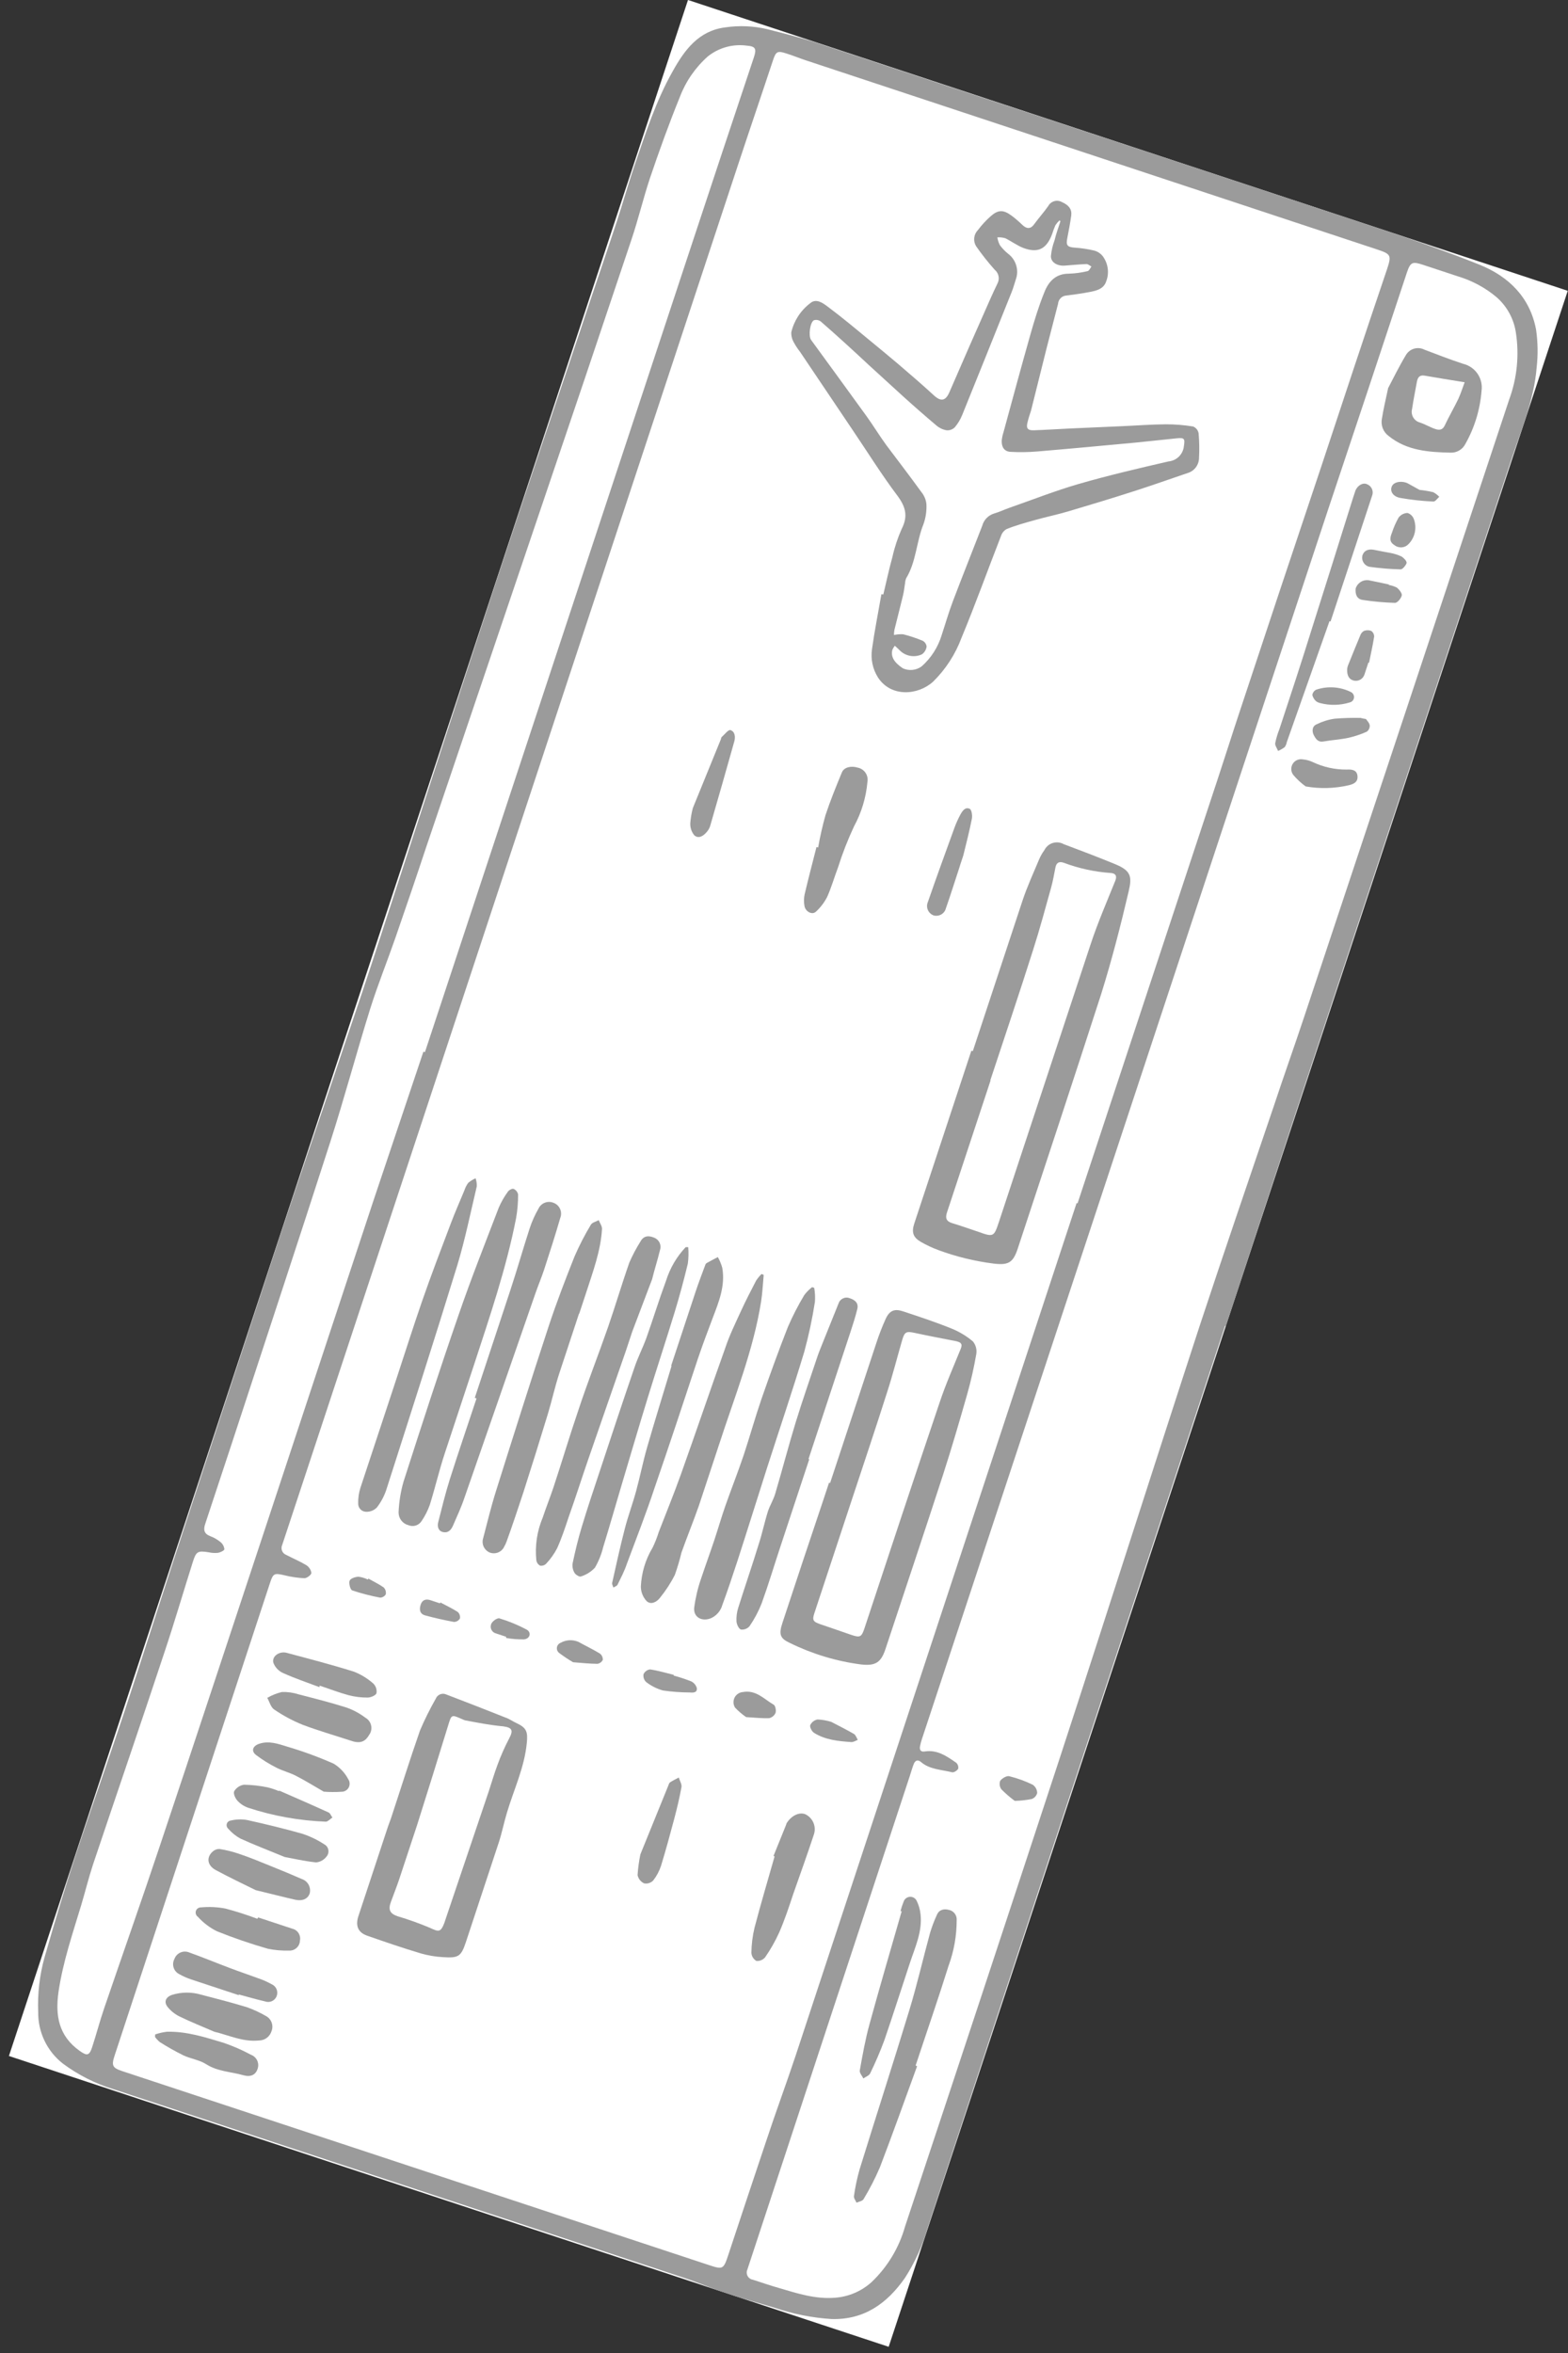<svg width="88" height="132" viewBox="0 0 88 132" fill="none" xmlns="http://www.w3.org/2000/svg">
<rect x="0" y="0" width="88" height="132" fill="#333333" stroke="none"/>
<g clip-path="url(#clip0_123_8520)">
<rect width="121.472" height="52" transform="translate(87.986 16.314) rotate(108.285)" fill="white"/>
<path d="M68.754 74.379L59.671 101.867C57.127 109.564 54.593 117.263 52.068 124.965C51.781 125.967 51.347 126.921 50.782 127.796C49.794 129.207 48.51 130.147 46.668 130.095C45.587 130.026 44.519 129.815 43.492 129.469C42.612 129.204 41.721 128.965 40.848 128.68C39.975 128.395 39.2 128.051 38.37 127.776C27.698 124.25 17.023 120.722 6.345 117.194C5.336 116.881 4.386 116.4 3.537 115.771C3.096 115.429 2.741 114.989 2.499 114.485C2.258 113.982 2.136 113.43 2.144 112.872C2.102 111.85 2.219 110.828 2.49 109.842C3.045 107.904 3.626 105.956 4.251 104.057C5.13 101.397 6.084 98.736 6.969 96.068C7.915 93.207 8.825 90.334 9.757 87.482C11.74 81.423 13.727 75.368 15.72 69.316C16.705 66.337 17.731 63.371 18.732 60.401C19.435 58.273 20.177 56.158 20.871 54.027C23.214 46.857 25.528 39.675 27.884 32.507C29.407 27.896 30.968 23.301 32.513 18.697C33.204 16.604 33.925 14.521 34.616 12.429C34.956 11.4 35.247 10.342 35.594 9.332C36.223 7.508 36.807 5.661 37.767 3.975C38.42 2.804 39.213 1.722 40.704 1.536C41.488 1.421 42.286 1.454 43.058 1.636C43.986 1.873 44.919 2.106 45.828 2.4C48.512 3.287 51.192 4.173 53.876 5.06C61.681 7.622 69.499 10.206 77.313 12.788C79.238 13.424 81.144 14.093 83.035 14.849C84.678 15.513 85.868 16.683 86.208 18.491C86.309 19.189 86.321 19.896 86.243 20.597C86.093 22.462 85.351 24.18 84.772 25.933C81.912 34.587 79.053 43.242 76.193 51.896C73.933 58.729 71.686 65.566 69.451 72.407L68.795 74.393L68.754 74.379ZM60.422 67.489L60.475 67.507L68.374 43.601C68.78 42.372 69.169 41.136 69.578 39.908C71.09 35.332 72.612 30.762 74.145 26.195C75.368 22.495 76.587 18.806 77.843 15.104C78.097 14.335 78.074 14.255 77.309 14.002L45.215 3.381C44.849 3.26 44.492 3.109 44.123 2.997C43.632 2.835 43.547 2.892 43.386 3.37C42.761 5.262 42.115 7.147 41.49 9.038C32.99 34.762 24.49 60.486 15.99 86.21C15.939 86.364 15.892 86.506 15.837 86.672C15.814 86.723 15.801 86.779 15.8 86.835C15.798 86.892 15.809 86.948 15.83 87C15.852 87.053 15.884 87.1 15.924 87.139C15.965 87.179 16.013 87.209 16.066 87.229C16.438 87.424 16.827 87.585 17.188 87.803C17.265 87.851 17.331 87.915 17.38 87.991C17.43 88.067 17.462 88.153 17.476 88.242C17.47 88.349 17.22 88.538 17.084 88.536C16.702 88.518 16.323 88.462 15.952 88.368C15.386 88.237 15.331 88.265 15.152 88.805L6.433 115.312C6.244 115.882 6.311 116.006 6.87 116.191L39.71 127.042C40.597 127.335 40.597 127.335 40.899 126.422C41.601 124.296 42.309 122.171 43.021 120.049C43.545 118.464 44.127 116.9 44.654 115.316L60.422 67.489ZM65.331 56.431L51.738 97.567C51.694 97.698 51.659 97.831 51.633 97.965C51.596 98.166 51.673 98.29 51.895 98.255C52.604 98.142 53.137 98.525 53.668 98.89C53.713 98.932 53.746 98.985 53.765 99.043C53.784 99.102 53.788 99.164 53.777 99.225C53.718 99.326 53.534 99.446 53.436 99.423C52.831 99.272 52.176 99.269 51.684 98.844C51.491 98.682 51.356 98.772 51.279 98.966C51.202 99.16 51.131 99.416 51.057 99.64L42.029 127.061L41.944 127.318C41.918 127.375 41.905 127.438 41.908 127.501C41.91 127.564 41.927 127.625 41.957 127.68C41.987 127.736 42.029 127.783 42.081 127.819C42.132 127.856 42.191 127.88 42.253 127.889C42.75 128.053 43.246 128.217 43.737 128.36C44.758 128.661 45.771 128.989 46.86 128.9C47.62 128.846 48.341 128.539 48.908 128.029C49.806 127.178 50.457 126.099 50.792 124.908C53.706 116.141 56.604 107.372 59.484 98.602C62.129 90.51 64.708 82.396 67.348 74.318C68.702 70.219 70.105 66.132 71.492 62.043C72.043 60.376 72.635 58.723 73.189 57.057C77.036 45.503 80.873 33.952 84.702 22.405C85.14 21.212 85.269 19.927 85.077 18.671C84.965 17.897 84.581 17.189 83.993 16.673C83.362 16.143 82.629 15.747 81.84 15.509C81.178 15.291 80.516 15.072 79.854 14.853C79.263 14.658 79.155 14.704 78.955 15.3C77.491 19.732 76.017 24.163 74.534 28.592C71.462 37.869 68.394 47.148 65.331 56.431ZM23.762 58.998L23.848 59.026L32.533 32.742C34.617 26.436 36.703 20.123 38.792 13.802C39.96 10.267 41.133 6.735 42.313 3.206C42.466 2.742 42.405 2.6 41.922 2.562C41.535 2.508 41.14 2.534 40.763 2.637C40.385 2.741 40.033 2.92 39.727 3.164C39.028 3.783 38.489 4.563 38.157 5.435C37.544 6.941 36.991 8.476 36.47 10.015C36.096 11.147 35.819 12.311 35.439 13.441C33.709 18.611 31.968 23.775 30.215 28.933L23.903 47.57C23.349 49.246 22.776 50.919 22.201 52.581C21.731 53.934 21.193 55.264 20.765 56.627C19.996 59.094 19.329 61.598 18.537 64.058C16.725 69.688 14.86 75.323 13.015 80.956C12.515 82.469 12.015 83.982 11.515 85.496C11.406 85.824 11.452 86.042 11.798 86.176C12.007 86.254 12.202 86.366 12.374 86.507C12.497 86.607 12.575 86.75 12.593 86.907C12.59 86.985 12.361 87.093 12.223 87.113C12.05 87.13 11.875 87.119 11.706 87.08C11.098 86.984 11.008 87.03 10.82 87.63C10.29 89.3 9.8 90.984 9.244 92.646C7.925 96.639 6.557 100.61 5.219 104.6C4.97 105.354 4.783 106.128 4.555 106.885C4.075 108.477 3.536 110.05 3.288 111.712C3.088 113.072 3.293 114.218 4.478 115.056C4.882 115.34 5.011 115.327 5.17 114.848C5.407 114.13 5.595 113.392 5.842 112.674C6.879 109.637 7.952 106.608 8.968 103.561C10.972 97.577 12.946 91.581 14.933 85.589L20.956 67.362L23.762 58.998Z" fill="#9B9B9B"/>
<path d="M49.574 33.35C49.742 32.651 49.89 31.946 50.083 31.253C50.204 30.708 50.379 30.178 50.606 29.669C50.969 28.959 50.831 28.432 50.363 27.805C49.472 26.622 48.687 25.356 47.854 24.127L44.895 19.73C44.764 19.565 44.649 19.39 44.55 19.206C44.449 19.034 44.401 18.837 44.41 18.638C44.562 17.992 44.935 17.418 45.463 17.016C45.806 16.713 46.188 17.006 46.446 17.197C47.235 17.785 48.006 18.43 48.761 19.053C49.312 19.507 49.864 19.959 50.407 20.42C51.084 21.001 51.761 21.579 52.415 22.182C52.8 22.535 53.064 22.498 53.275 22.02C54.037 20.259 54.806 18.507 55.585 16.754C55.712 16.469 55.845 16.185 55.981 15.902C56.048 15.775 56.069 15.63 56.04 15.49C56.012 15.35 55.936 15.223 55.826 15.133C55.448 14.711 55.097 14.266 54.774 13.801C54.691 13.66 54.657 13.495 54.677 13.332C54.698 13.169 54.772 13.018 54.888 12.901C55.099 12.62 55.339 12.361 55.602 12.128C56.019 11.761 56.308 11.758 56.765 12.092C56.984 12.253 57.189 12.436 57.388 12.626C57.588 12.817 57.821 12.884 58.034 12.587C58.288 12.235 58.586 11.91 58.83 11.558C58.865 11.492 58.913 11.434 58.972 11.388C59.03 11.341 59.097 11.306 59.169 11.286C59.241 11.265 59.316 11.259 59.39 11.268C59.464 11.277 59.536 11.301 59.601 11.338C59.99 11.509 60.17 11.749 60.119 12.102C60.059 12.522 59.984 12.936 59.902 13.342C59.821 13.748 59.878 13.862 60.32 13.893C60.69 13.917 61.056 13.973 61.416 14.059C61.605 14.11 61.772 14.222 61.892 14.376C62.04 14.577 62.135 14.812 62.168 15.059C62.201 15.306 62.171 15.557 62.08 15.79C61.941 16.212 61.535 16.308 61.157 16.38C60.719 16.467 60.274 16.524 59.832 16.581C59.714 16.592 59.604 16.645 59.521 16.73C59.439 16.815 59.389 16.927 59.38 17.045C59.176 17.862 58.953 18.677 58.747 19.497C58.45 20.675 58.162 21.855 57.864 23.032C57.794 23.244 57.724 23.457 57.671 23.676C57.579 24.016 57.666 24.149 58.01 24.139C58.703 24.115 59.397 24.069 60.09 24.036C61.061 23.993 62.032 23.953 63.004 23.907C63.809 23.872 64.613 23.809 65.419 23.803C65.936 23.801 66.454 23.843 66.964 23.927C67.043 23.96 67.111 24.012 67.165 24.078C67.218 24.145 67.253 24.223 67.269 24.306C67.309 24.772 67.317 25.24 67.291 25.707C67.286 25.896 67.221 26.078 67.106 26.227C66.991 26.377 66.831 26.485 66.649 26.538C65.63 26.883 64.615 27.246 63.59 27.572C62.379 27.962 61.159 28.33 59.941 28.691C59.328 28.872 58.698 29.002 58.083 29.175C57.545 29.326 57.001 29.474 56.49 29.682C56.343 29.766 56.232 29.903 56.18 30.064C55.438 31.963 54.75 33.887 53.967 35.769C53.622 36.699 53.078 37.542 52.371 38.238C51.523 39.01 50.012 39.127 49.279 38.013C48.976 37.536 48.856 36.967 48.94 36.409C49.083 35.381 49.289 34.361 49.466 33.337L49.574 33.35ZM59.507 12.405L59.459 12.363C59.372 12.447 59.295 12.54 59.229 12.641C59.16 12.801 59.099 12.965 59.047 13.132C58.733 13.975 58.249 14.219 57.421 13.906C57.068 13.766 56.756 13.528 56.411 13.362C56.269 13.322 56.121 13.306 55.974 13.316C55.997 13.468 56.045 13.616 56.115 13.753C56.247 13.931 56.401 14.092 56.573 14.232C56.793 14.395 56.954 14.624 57.032 14.887C57.111 15.149 57.102 15.43 57.007 15.687C56.928 15.923 56.868 16.165 56.772 16.396C55.855 18.689 54.933 20.981 54.005 23.271C53.904 23.524 53.763 23.76 53.588 23.969C53.528 24.029 53.456 24.075 53.377 24.104C53.297 24.134 53.213 24.145 53.129 24.139C52.919 24.104 52.722 24.012 52.56 23.875C51.922 23.337 51.283 22.778 50.67 22.222C50.058 21.665 49.392 21.052 48.751 20.47C47.872 19.648 46.973 18.826 46.067 18.038C46.012 17.996 45.949 17.967 45.881 17.954C45.813 17.942 45.743 17.945 45.678 17.965C45.452 18.094 45.367 18.846 45.515 19.062C46.554 20.491 47.599 21.915 48.633 23.348C49.015 23.878 49.354 24.439 49.738 24.965C50.394 25.838 51.067 26.716 51.713 27.608C51.87 27.8 51.968 28.034 51.993 28.281C52.012 28.664 51.955 29.048 51.826 29.409C51.428 30.396 51.422 31.505 50.859 32.437C50.824 32.517 50.803 32.602 50.798 32.689C50.757 32.934 50.735 33.179 50.675 33.419C50.523 34.057 50.353 34.692 50.197 35.333C50.18 35.428 50.172 35.526 50.173 35.623C50.341 35.586 50.513 35.572 50.685 35.582C51.059 35.676 51.425 35.797 51.781 35.945C51.842 35.977 51.893 36.023 51.932 36.079C51.97 36.135 51.995 36.199 52.003 36.267C51.992 36.355 51.964 36.44 51.918 36.516C51.873 36.592 51.812 36.657 51.739 36.708C51.535 36.803 51.307 36.832 51.085 36.793C50.864 36.754 50.659 36.648 50.5 36.489C50.417 36.402 50.327 36.327 50.22 36.225C50.166 36.292 50.121 36.366 50.086 36.443C49.977 36.831 50.176 37.162 50.673 37.493C50.842 37.569 51.027 37.599 51.211 37.58C51.395 37.562 51.571 37.495 51.721 37.387C52.255 36.916 52.646 36.305 52.851 35.623C53.059 34.996 53.239 34.361 53.473 33.743C54.01 32.324 54.578 30.915 55.124 29.499C55.167 29.337 55.251 29.189 55.367 29.067C55.483 28.947 55.628 28.857 55.789 28.808C56.082 28.724 56.359 28.589 56.648 28.488C57.941 28.037 59.22 27.532 60.536 27.15C62.199 26.67 63.89 26.275 65.579 25.886C65.8 25.866 66.007 25.769 66.165 25.613C66.322 25.457 66.42 25.251 66.443 25.03C66.508 24.613 66.476 24.543 66.041 24.589C65.272 24.663 64.494 24.757 63.722 24.83C61.889 25.001 60.055 25.172 58.221 25.326C57.717 25.369 57.211 25.376 56.706 25.347C56.349 25.327 56.202 25.056 56.22 24.714C56.236 24.554 56.27 24.396 56.32 24.242C56.818 22.417 57.31 20.593 57.826 18.773C58.054 17.974 58.296 17.172 58.607 16.409C58.839 15.807 59.238 15.352 59.985 15.353C60.341 15.342 60.694 15.294 61.039 15.21C61.127 15.193 61.183 15.044 61.255 14.953C61.158 14.901 61.06 14.81 60.973 14.814C60.565 14.83 60.157 14.872 59.748 14.901C59.339 14.929 58.973 14.717 58.98 14.368C59.008 14.067 59.076 13.771 59.182 13.488C59.271 13.12 59.397 12.769 59.516 12.408L59.507 12.405Z" fill="#9B9B9B"/>
<path d="M54.596 58.968C55.525 56.154 56.451 53.352 57.385 50.526C57.646 49.737 57.998 48.978 58.317 48.212C58.396 48.028 58.495 47.854 58.613 47.693C58.66 47.598 58.726 47.513 58.806 47.444C58.887 47.374 58.981 47.322 59.083 47.291C59.184 47.26 59.291 47.249 59.397 47.26C59.503 47.272 59.605 47.304 59.698 47.356C60.663 47.718 61.631 48.084 62.583 48.477C63.484 48.847 63.538 49.179 63.343 50.007C62.89 51.942 62.393 53.873 61.799 55.771C60.261 60.535 58.69 65.287 57.119 70.043C56.854 70.844 56.592 70.984 55.759 70.885C54.7 70.751 53.66 70.497 52.659 70.127C52.321 70.001 51.995 69.849 51.682 69.669C51.242 69.413 51.148 69.132 51.315 68.627C51.659 67.587 51.999 66.558 52.347 65.506L54.515 58.944L54.596 58.968ZM55.579 60.604L55.594 60.609C54.778 63.078 53.962 65.547 53.147 68.016C53.035 68.353 53.123 68.523 53.46 68.624C53.95 68.77 54.43 68.945 54.911 69.104C55.756 69.406 55.783 69.392 56.063 68.547C57.78 63.351 59.498 58.152 61.215 52.953C61.613 51.75 62.119 50.586 62.593 49.408C62.709 49.119 62.59 48.991 62.34 48.974C61.434 48.911 60.542 48.717 59.692 48.397C59.431 48.311 59.288 48.398 59.234 48.662C59.159 49.037 59.096 49.416 58.994 49.783C58.666 50.956 58.353 52.131 57.98 53.29C57.203 55.741 56.383 58.172 55.579 60.604Z" fill="#9B9B9B"/>
<path d="M46.587 83.194C47.449 80.585 48.312 77.974 49.176 75.359C49.329 74.887 49.508 74.424 49.713 73.972C49.931 73.51 50.211 73.406 50.686 73.566C51.597 73.867 52.507 74.168 53.398 74.528C53.836 74.704 54.243 74.949 54.604 75.254C54.685 75.353 54.743 75.468 54.775 75.592C54.807 75.716 54.812 75.845 54.79 75.971C54.659 76.73 54.489 77.481 54.279 78.222C53.852 79.72 53.41 81.236 52.927 82.729C51.87 85.986 50.772 89.252 49.693 92.515C49.441 93.278 49.118 93.463 48.324 93.374C46.939 93.194 45.593 92.787 44.338 92.172C43.769 91.911 43.696 91.684 43.921 91.014C44.667 88.756 45.413 86.498 46.174 84.245L46.526 83.181L46.587 83.194ZM47.759 84.28C47.077 86.345 46.393 88.414 45.708 90.487C45.578 90.88 45.62 90.972 46.032 91.115C46.623 91.31 47.208 91.523 47.798 91.722C48.265 91.876 48.352 91.832 48.507 91.372C49.905 87.143 51.301 82.916 52.728 78.696C53.07 77.662 53.516 76.662 53.924 75.653C54.04 75.363 53.891 75.297 53.667 75.24C52.891 75.088 52.126 74.944 51.336 74.774C50.865 74.671 50.767 74.711 50.633 75.175C50.354 76.138 50.108 77.112 49.798 78.069C49.137 80.149 48.443 82.211 47.759 84.28Z" fill="#9B9B9B"/>
<path d="M21.945 102C22.487 100.36 23.003 98.707 23.572 97.076C23.832 96.466 24.127 95.871 24.455 95.296C24.477 95.24 24.511 95.189 24.553 95.147C24.596 95.104 24.646 95.071 24.702 95.049C24.758 95.026 24.818 95.016 24.878 95.018C24.938 95.02 24.997 95.034 25.051 95.06C26.164 95.483 27.272 95.918 28.38 96.357C28.593 96.427 28.775 96.569 28.978 96.659C29.547 96.922 29.628 97.143 29.567 97.765C29.437 99.151 28.837 100.389 28.449 101.694C28.284 102.242 28.173 102.806 27.997 103.348C27.382 105.212 26.765 107.077 26.149 108.943C25.878 109.761 25.731 109.85 24.867 109.794C24.439 109.771 24.015 109.699 23.604 109.58C22.602 109.279 21.615 108.943 20.628 108.597C20.096 108.421 19.933 108.039 20.116 107.487C20.67 105.808 21.224 104.132 21.776 102.462L21.945 102ZM26.082 96.505C25.295 96.167 25.359 96.122 25.121 96.893C24.556 98.722 23.992 100.549 23.413 102.37C23.079 103.381 22.745 104.392 22.411 105.403C22.264 105.846 22.088 106.28 21.931 106.716C21.773 107.153 21.904 107.363 22.327 107.503C22.934 107.683 23.531 107.897 24.115 108.143C24.64 108.388 24.731 108.402 24.94 107.868L25.038 107.572L27.429 100.494C27.592 100.001 27.735 99.5 27.917 99.016C28.102 98.507 28.321 98.011 28.572 97.531C28.818 97.075 28.753 96.916 28.244 96.846C27.512 96.781 26.795 96.639 26.082 96.505Z" fill="#9B9B9B"/>
<path d="M26.601 76.57C26.054 78.226 25.507 79.881 24.961 81.533C24.645 82.488 24.42 83.469 24.12 84.425C24.003 84.752 23.845 85.062 23.648 85.348C23.57 85.461 23.455 85.544 23.323 85.583C23.191 85.621 23.049 85.614 22.922 85.56C22.763 85.52 22.622 85.427 22.522 85.297C22.422 85.167 22.368 85.007 22.369 84.843C22.393 84.262 22.485 83.685 22.645 83.125C23.65 79.995 24.663 76.868 25.739 73.761C26.434 71.739 27.225 69.751 27.99 67.752C28.127 67.433 28.3 67.13 28.505 66.85C28.567 66.759 28.749 66.665 28.824 66.696C28.888 66.724 28.944 66.766 28.988 66.82C29.032 66.874 29.062 66.938 29.076 67.006C29.079 67.451 29.042 67.895 28.965 68.333C28.416 71.148 27.489 73.851 26.601 76.57Z" fill="#9B9B9B"/>
<path d="M45.696 72.248C45.742 72.508 45.755 72.772 45.735 73.035C45.589 73.98 45.389 74.915 45.137 75.837C44.479 78.016 43.747 80.171 43.051 82.337C42.492 84.09 41.944 85.847 41.378 87.597C41.109 88.413 40.84 89.226 40.542 90.029C40.498 90.191 40.419 90.341 40.311 90.47C40.203 90.598 40.068 90.702 39.916 90.773C39.412 90.99 38.911 90.739 38.959 90.197C39.031 89.645 39.158 89.102 39.34 88.576C39.581 87.849 39.844 87.133 40.087 86.406C40.297 85.771 40.484 85.125 40.703 84.492C41.039 83.535 41.414 82.59 41.738 81.628C42.084 80.582 42.38 79.516 42.739 78.471C43.208 77.121 43.695 75.774 44.217 74.445C44.483 73.829 44.79 73.232 45.135 72.656C45.261 72.487 45.411 72.335 45.579 72.206L45.696 72.248Z" fill="#9B9B9B"/>
<path d="M32.496 73.689C32.129 74.801 31.763 75.909 31.396 77.021C31.147 77.774 30.98 78.555 30.748 79.318C30.301 80.79 29.842 82.257 29.372 83.722C29.069 84.638 28.765 85.557 28.436 86.465C28.398 86.57 28.351 86.672 28.296 86.769C28.226 86.917 28.102 87.033 27.949 87.093C27.797 87.152 27.627 87.152 27.475 87.091C27.327 87.025 27.209 86.907 27.142 86.76C27.076 86.612 27.067 86.445 27.116 86.291C27.35 85.404 27.564 84.508 27.841 83.632C28.814 80.538 29.793 77.445 30.805 74.363C31.238 73.054 31.735 71.766 32.244 70.485C32.509 69.874 32.815 69.28 33.159 68.709C33.231 68.579 33.45 68.533 33.602 68.449C33.667 68.618 33.798 68.789 33.786 68.952C33.712 70.17 33.288 71.305 32.917 72.455C32.781 72.869 32.645 73.28 32.508 73.694L32.496 73.689Z" fill="#9B9B9B"/>
<path d="M36.6 71.757C36.203 72.8 35.84 73.752 35.482 74.706C35.366 75.057 35.248 75.412 35.132 75.764C34.424 77.808 33.711 79.847 33.005 81.893C32.636 82.961 32.296 84.039 31.915 85.103C31.72 85.694 31.524 86.285 31.267 86.856C31.103 87.17 30.897 87.461 30.654 87.719C30.61 87.764 30.556 87.798 30.495 87.818C30.435 87.837 30.371 87.842 30.309 87.831C30.253 87.799 30.206 87.756 30.17 87.704C30.134 87.652 30.11 87.592 30.1 87.529C30.017 86.712 30.141 85.887 30.46 85.13C30.656 84.539 30.88 83.99 31.07 83.414C31.549 81.963 31.984 80.5 32.477 79.056C32.987 77.513 33.585 76 34.119 74.465C34.537 73.259 34.897 72.031 35.321 70.826C35.498 70.419 35.706 70.025 35.943 69.649C36.136 69.293 36.435 69.31 36.742 69.444C36.869 69.501 36.97 69.603 37.025 69.731C37.08 69.859 37.085 70.004 37.038 70.135C36.903 70.703 36.716 71.268 36.6 71.757Z" fill="#9B9B9B"/>
<path d="M42.861 71.522C42.814 72.021 42.792 72.525 42.714 73.02C42.275 75.776 41.225 78.357 40.371 80.993C39.989 82.148 39.608 83.301 39.226 84.457C38.918 85.338 38.563 86.205 38.245 87.099C38.144 87.521 38.021 87.936 37.876 88.345C37.643 88.806 37.361 89.24 37.035 89.64C36.86 89.871 36.526 90.049 36.285 89.815C36.082 89.594 35.968 89.305 35.966 89.005C36.001 88.233 36.227 87.482 36.626 86.82C36.762 86.539 36.877 86.248 36.969 85.95C37.385 84.871 37.823 83.803 38.211 82.718C39.054 80.354 39.86 77.975 40.706 75.612C40.938 74.912 41.267 74.243 41.574 73.571C41.843 72.985 42.137 72.413 42.434 71.843C42.523 71.707 42.626 71.582 42.741 71.469L42.861 71.522Z" fill="#9B9B9B"/>
<path d="M22.217 77.446C22.705 75.968 23.173 74.484 23.682 73.013C24.191 71.542 24.75 70.087 25.296 68.645C25.532 68.018 25.803 67.406 26.06 66.786C26.109 66.632 26.183 66.487 26.278 66.356C26.403 66.252 26.542 66.166 26.691 66.1C26.741 66.243 26.764 66.394 26.76 66.545C26.409 68.023 26.107 69.513 25.67 70.965C24.373 75.185 23.02 79.39 21.674 83.594C21.554 83.947 21.376 84.277 21.148 84.571C21.074 84.645 20.987 84.705 20.891 84.746C20.795 84.786 20.692 84.808 20.587 84.809C20.524 84.813 20.461 84.804 20.401 84.782C20.341 84.761 20.287 84.727 20.241 84.683C20.196 84.639 20.16 84.587 20.136 84.528C20.111 84.469 20.1 84.406 20.102 84.343C20.096 84.048 20.137 83.754 20.225 83.473C20.889 81.463 21.553 79.456 22.217 77.446Z" fill="#9B9B9B"/>
<path d="M45.415 81.869L43.788 86.793C43.44 87.846 43.122 88.908 42.746 89.947C42.569 90.397 42.341 90.826 42.068 91.225C42.009 91.294 41.934 91.347 41.849 91.381C41.764 91.414 41.673 91.426 41.582 91.415C41.461 91.375 41.348 91.131 41.334 90.966C41.319 90.708 41.352 90.45 41.428 90.204C41.801 89.016 42.21 87.839 42.574 86.648C42.776 86.036 42.903 85.403 43.097 84.788C43.208 84.451 43.407 84.137 43.507 83.796C43.901 82.464 44.25 81.12 44.656 79.792C45.03 78.569 45.459 77.36 45.861 76.145C45.947 75.885 46.053 75.632 46.154 75.376L47.055 73.137C47.074 73.072 47.106 73.012 47.149 72.961C47.193 72.91 47.247 72.869 47.307 72.84C47.368 72.811 47.434 72.795 47.501 72.794C47.568 72.792 47.635 72.805 47.697 72.831C47.992 72.928 48.194 73.103 48.114 73.434C48.007 73.868 47.872 74.295 47.731 74.721C46.95 77.085 46.165 79.46 45.378 81.844L45.415 81.869Z" fill="#9B9B9B"/>
<path d="M26.647 78.415C27.314 76.396 27.982 74.375 28.649 72.356C29.028 71.209 29.356 70.049 29.729 68.9C29.854 68.523 30.017 68.159 30.215 67.815C30.285 67.659 30.413 67.536 30.573 67.472C30.732 67.409 30.91 67.411 31.068 67.477C31.148 67.507 31.221 67.552 31.284 67.61C31.346 67.669 31.396 67.739 31.431 67.816C31.467 67.894 31.486 67.978 31.489 68.064C31.491 68.149 31.477 68.234 31.447 68.314C31.163 69.292 30.853 70.261 30.535 71.232C30.387 71.681 30.204 72.106 30.047 72.562C28.724 76.367 27.41 80.175 26.081 83.978C25.898 84.531 25.651 85.059 25.419 85.595C25.319 85.818 25.161 86.008 24.878 85.951C24.595 85.894 24.533 85.637 24.593 85.395C24.798 84.587 24.996 83.777 25.244 82.987C25.726 81.471 26.244 79.963 26.744 78.45L26.647 78.415Z" fill="#9B9B9B"/>
<path d="M38.625 69.965C38.651 70.271 38.644 70.58 38.603 70.885C38.384 71.796 38.141 72.699 37.869 73.593C37.378 75.198 36.852 76.791 36.359 78.392C35.841 80.076 35.345 81.768 34.84 83.463C34.51 84.57 34.195 85.683 33.854 86.786C33.755 87.192 33.599 87.582 33.389 87.944C33.175 88.174 32.904 88.344 32.603 88.438C32.525 88.475 32.307 88.34 32.25 88.246C32.153 88.088 32.112 87.903 32.133 87.719C32.277 87.032 32.442 86.346 32.644 85.675C32.956 84.641 33.298 83.616 33.64 82.591C34.288 80.632 34.936 78.669 35.607 76.717C35.797 76.144 36.08 75.605 36.285 75.033C36.662 73.971 36.993 72.89 37.385 71.833C37.605 71.135 37.98 70.496 38.482 69.963L38.625 69.965Z" fill="#9B9B9B"/>
<path d="M37.668 76.611C38.124 75.231 38.58 73.851 39.035 72.474C39.201 71.971 39.391 71.476 39.575 70.98C39.588 70.932 39.615 70.889 39.654 70.859C39.864 70.741 40.077 70.631 40.287 70.52C40.393 70.71 40.476 70.911 40.535 71.12C40.717 72.137 40.336 73.051 39.986 73.971C39.706 74.711 39.427 75.455 39.173 76.204C38.372 78.627 37.572 81.048 36.74 83.458C36.264 84.898 35.709 86.311 35.18 87.732C35.047 88.134 34.847 88.511 34.662 88.892C34.636 88.972 34.504 89.004 34.424 89.059C34.4 88.973 34.339 88.877 34.355 88.801C34.582 87.787 34.803 86.769 35.066 85.757C35.248 85.047 35.509 84.356 35.7 83.649C35.922 82.837 36.082 82.008 36.317 81.197C36.756 79.67 37.231 78.152 37.688 76.631L37.668 76.611Z" fill="#9B9B9B"/>
<path d="M45.916 47.543C46.023 46.934 46.16 46.33 46.327 45.735C46.596 44.919 46.922 44.122 47.25 43.328C47.368 43.04 47.769 42.949 48.128 43.061C48.307 43.094 48.467 43.197 48.571 43.347C48.675 43.497 48.715 43.682 48.683 43.861C48.606 44.735 48.351 45.583 47.932 46.354C47.585 47.096 47.286 47.86 47.038 48.642C46.827 49.201 46.663 49.777 46.421 50.32C46.263 50.626 46.053 50.903 45.8 51.137C45.589 51.349 45.194 51.147 45.146 50.806C45.11 50.599 45.113 50.386 45.156 50.18C45.365 49.289 45.599 48.402 45.824 47.516L45.916 47.543Z" fill="#9B9B9B"/>
<path d="M43.408 104.125L44.109 102.39C44.118 102.355 44.129 102.32 44.143 102.287C44.407 101.856 44.852 101.639 45.197 101.776C45.406 101.877 45.57 102.051 45.657 102.266C45.744 102.481 45.749 102.72 45.669 102.938C45.303 104.047 44.907 105.145 44.52 106.247C44.279 106.977 44.036 107.71 43.727 108.417C43.508 108.9 43.245 109.362 42.943 109.798C42.885 109.87 42.809 109.927 42.722 109.964C42.636 110 42.542 110.014 42.449 110.005C42.368 109.958 42.3 109.891 42.252 109.812C42.203 109.732 42.175 109.642 42.17 109.549C42.176 109.078 42.234 108.611 42.343 108.153C42.695 106.808 43.093 105.474 43.473 104.137L43.408 104.125Z" fill="#9B9B9B"/>
<path d="M12.03 113.978C11.373 113.695 10.707 113.429 10.063 113.115C9.811 112.989 9.588 112.81 9.41 112.591C9.178 112.301 9.304 112.028 9.658 111.909C10.181 111.747 10.741 111.741 11.267 111.893C12.131 112.116 12.995 112.34 13.847 112.598C14.22 112.729 14.58 112.896 14.922 113.094C15.073 113.173 15.189 113.306 15.247 113.467C15.304 113.628 15.299 113.804 15.232 113.961C15.185 114.108 15.091 114.237 14.966 114.328C14.84 114.419 14.689 114.468 14.534 114.468C13.643 114.563 12.863 114.178 12.03 113.978Z" fill="#9B9B9B"/>
<path d="M19.622 97.629C18.824 97.366 17.89 97.097 16.986 96.758C16.425 96.531 15.89 96.244 15.39 95.903C15.199 95.778 15.126 95.472 15 95.247C15.257 95.098 15.535 94.987 15.823 94.919C16.142 94.909 16.46 94.954 16.763 95.052C17.669 95.286 18.577 95.514 19.467 95.798C19.839 95.932 20.189 96.122 20.504 96.36C20.586 96.406 20.657 96.468 20.713 96.543C20.769 96.619 20.808 96.705 20.828 96.797C20.848 96.888 20.849 96.983 20.829 97.075C20.81 97.166 20.771 97.253 20.715 97.328C20.48 97.733 20.187 97.836 19.622 97.629Z" fill="#9B9B9B"/>
<path d="M14.487 107.564C15.123 107.774 15.761 107.985 16.4 108.196C16.546 108.229 16.673 108.317 16.754 108.443C16.835 108.569 16.864 108.721 16.834 108.867C16.831 108.946 16.812 109.023 16.779 109.094C16.745 109.165 16.698 109.228 16.639 109.28C16.581 109.332 16.512 109.372 16.438 109.397C16.364 109.421 16.285 109.431 16.207 109.424C15.813 109.436 15.42 109.402 15.034 109.322C14.065 109.044 13.111 108.717 12.175 108.341C11.77 108.14 11.406 107.864 11.103 107.528C11.052 107.492 11.014 107.441 10.995 107.382C10.975 107.323 10.975 107.259 10.995 107.2C11.014 107.141 11.052 107.09 11.103 107.055C11.154 107.019 11.215 107 11.277 107.002C11.74 106.958 12.207 106.981 12.664 107.07C13.266 107.231 13.859 107.421 14.442 107.641L14.487 107.564Z" fill="#9B9B9B"/>
<path d="M14.35 106.034C13.745 105.732 12.913 105.343 12.101 104.904C11.626 104.645 11.574 104.189 11.939 103.867C11.992 103.819 12.053 103.782 12.12 103.758C12.187 103.734 12.258 103.723 12.329 103.727C12.696 103.786 13.057 103.875 13.408 103.995C14.046 104.206 14.664 104.469 15.289 104.721C15.839 104.942 16.39 105.17 16.934 105.409C17.096 105.462 17.232 105.574 17.316 105.723C17.399 105.872 17.423 106.047 17.383 106.213C17.285 106.509 17.002 106.661 16.581 106.575C15.919 106.425 15.261 106.253 14.35 106.034Z" fill="#9B9B9B"/>
<path d="M13.4 111.926C12.513 111.633 11.627 111.34 10.74 111.047C10.504 110.97 10.277 110.87 10.062 110.748C9.987 110.71 9.92 110.658 9.865 110.595C9.81 110.531 9.769 110.457 9.744 110.377C9.718 110.297 9.71 110.213 9.718 110.129C9.726 110.046 9.751 109.965 9.791 109.891C9.846 109.739 9.959 109.614 10.105 109.544C10.25 109.473 10.418 109.462 10.572 109.513C11.352 109.79 12.119 110.109 12.9 110.404C13.421 110.602 13.953 110.778 14.475 110.973C14.745 111.064 15.005 111.179 15.254 111.316C15.317 111.344 15.374 111.385 15.422 111.436C15.469 111.487 15.506 111.547 15.53 111.612C15.553 111.678 15.564 111.747 15.561 111.817C15.558 111.886 15.541 111.954 15.511 112.017C15.456 112.132 15.361 112.222 15.243 112.27C15.125 112.318 14.994 112.32 14.874 112.276C14.381 112.162 13.89 112.019 13.4 111.887L13.4 111.926Z" fill="#9B9B9B"/>
<path d="M18.169 100.51C17.635 100.202 17.132 99.888 16.605 99.619C16.255 99.438 15.857 99.342 15.507 99.161C15.112 98.961 14.735 98.727 14.381 98.461C14.081 98.238 14.179 97.952 14.531 97.829C15.094 97.632 15.624 97.833 16.137 97.989C17.02 98.25 17.885 98.568 18.727 98.94C19.072 99.15 19.354 99.449 19.542 99.806C19.59 99.874 19.617 99.954 19.622 100.036C19.627 100.119 19.609 100.202 19.571 100.275C19.532 100.348 19.474 100.409 19.403 100.451C19.331 100.494 19.25 100.516 19.167 100.515C18.835 100.538 18.501 100.536 18.169 100.51Z" fill="#9B9B9B"/>
<path d="M17.932 94.648C17.245 94.388 16.548 94.155 15.881 93.852C15.634 93.741 15.441 93.537 15.344 93.285C15.238 92.922 15.675 92.611 16.088 92.721C17.349 93.059 18.612 93.385 19.857 93.776C20.257 93.932 20.626 94.157 20.948 94.442C21.019 94.511 21.073 94.596 21.105 94.691C21.136 94.785 21.145 94.885 21.13 94.984C21.087 95.114 20.805 95.231 20.628 95.231C20.269 95.233 19.911 95.188 19.564 95.099C19.013 94.95 18.479 94.74 17.935 94.561L17.932 94.648Z" fill="#9B9B9B"/>
<path d="M8.708 114.129C8.918 114.057 9.135 114.007 9.355 113.979C10.467 113.947 11.515 114.287 12.559 114.602C13.085 114.783 13.597 115.007 14.088 115.271C14.242 115.329 14.367 115.445 14.436 115.595C14.504 115.745 14.511 115.916 14.453 116.07C14.348 116.39 14.074 116.535 13.663 116.419C12.968 116.219 12.225 116.216 11.572 115.8C11.194 115.557 10.705 115.497 10.291 115.302C9.84 115.079 9.401 114.832 8.975 114.562C8.871 114.478 8.779 114.38 8.701 114.271L8.708 114.129Z" fill="#9B9B9B"/>
<path d="M15.98 104.176C14.999 103.773 14.242 103.484 13.49 103.14C13.231 102.998 13 102.811 12.808 102.587C12.769 102.553 12.741 102.509 12.727 102.459C12.713 102.409 12.715 102.356 12.731 102.307C12.747 102.258 12.777 102.215 12.818 102.184C12.859 102.152 12.908 102.133 12.959 102.129C13.255 102.057 13.563 102.047 13.864 102.1C14.918 102.333 15.969 102.586 17.005 102.882C17.426 103.025 17.827 103.22 18.199 103.464C18.258 103.495 18.309 103.539 18.349 103.593C18.388 103.647 18.415 103.708 18.427 103.774C18.439 103.839 18.437 103.907 18.42 103.971C18.403 104.035 18.371 104.095 18.328 104.146C18.259 104.24 18.17 104.318 18.068 104.375C17.966 104.433 17.853 104.468 17.736 104.478C17.062 104.406 16.411 104.253 15.98 104.176Z" fill="#9B9B9B"/>
<path d="M38.884 45.331L40.462 41.459C40.464 41.421 40.476 41.385 40.497 41.353C40.663 41.208 40.872 40.923 40.995 40.957C41.252 41.042 41.28 41.343 41.211 41.592C40.765 43.18 40.312 44.766 39.852 46.349C39.809 46.477 39.739 46.595 39.646 46.694C39.46 46.911 39.197 47.064 38.966 46.859C38.809 46.669 38.729 46.428 38.74 46.182C38.762 45.894 38.81 45.61 38.884 45.331Z" fill="#9B9B9B"/>
<path d="M53.866 48.596C53.606 49.383 53.361 50.174 53.084 50.961C53.065 51.033 53.032 51.101 52.986 51.16C52.94 51.219 52.882 51.269 52.816 51.305C52.751 51.341 52.679 51.364 52.604 51.371C52.529 51.379 52.454 51.371 52.383 51.349C52.312 51.32 52.248 51.278 52.194 51.224C52.14 51.17 52.097 51.106 52.069 51.035C52.04 50.965 52.026 50.889 52.028 50.813C52.03 50.737 52.047 50.662 52.078 50.592C52.562 49.198 53.066 47.811 53.571 46.424C53.661 46.18 53.769 45.943 53.891 45.713C54.005 45.505 54.162 45.249 54.425 45.375C54.533 45.427 54.579 45.754 54.545 45.926C54.408 46.618 54.234 47.302 54.064 47.986C53.998 48.188 53.931 48.388 53.869 48.578L53.866 48.596Z" fill="#9B9B9B"/>
<path d="M35.94 104.025L37.501 100.184C37.524 100.116 37.553 100.027 37.601 99.99C37.756 99.888 37.928 99.806 38.095 99.717C38.145 99.891 38.267 100.079 38.248 100.244C38.136 100.862 37.993 101.454 37.836 102.048C37.603 102.922 37.367 103.795 37.102 104.658C37.004 104.961 36.854 105.244 36.658 105.495C36.593 105.561 36.513 105.611 36.424 105.639C36.335 105.667 36.241 105.672 36.149 105.654C36.056 105.611 35.974 105.546 35.91 105.466C35.846 105.385 35.802 105.29 35.782 105.189C35.808 104.798 35.861 104.409 35.94 104.025Z" fill="#9B9B9B"/>
<path d="M15.668 100.45C16.587 100.852 17.511 101.253 18.425 101.67C18.529 101.704 18.578 101.861 18.656 101.962C18.527 102.044 18.393 102.203 18.272 102.193C16.799 102.136 15.34 101.875 13.939 101.416C13.704 101.337 13.494 101.2 13.326 101.017C13.203 100.885 13.078 100.608 13.147 100.479C13.207 100.383 13.287 100.301 13.381 100.239C13.476 100.177 13.583 100.136 13.695 100.12C14.139 100.129 14.582 100.178 15.017 100.268C15.233 100.321 15.446 100.392 15.652 100.478L15.668 100.45Z" fill="#9B9B9B"/>
<path d="M41.877 96.328C41.65 96.173 41.441 95.994 41.253 95.794C41.201 95.711 41.17 95.616 41.166 95.519C41.161 95.421 41.181 95.323 41.225 95.235C41.269 95.147 41.334 95.073 41.416 95.018C41.497 94.963 41.591 94.93 41.689 94.922C42.432 94.787 42.871 95.313 43.421 95.632C43.521 95.688 43.569 95.96 43.525 96.093C43.492 96.167 43.443 96.232 43.38 96.283C43.318 96.334 43.244 96.37 43.165 96.387C42.764 96.402 42.347 96.353 41.877 96.328Z" fill="#9B9B9B"/>
<path d="M37.802 93.995C38.137 94.086 38.466 94.195 38.789 94.321C38.867 94.359 38.936 94.412 38.991 94.478C39.046 94.545 39.086 94.622 39.108 94.705C39.136 94.967 38.892 94.962 38.701 94.945C38.2 94.943 37.7 94.906 37.204 94.833C36.859 94.737 36.537 94.573 36.255 94.353C36.199 94.296 36.157 94.228 36.133 94.153C36.109 94.078 36.103 93.998 36.116 93.92C36.149 93.848 36.201 93.785 36.265 93.738C36.329 93.691 36.404 93.661 36.483 93.651C36.93 93.717 37.371 93.85 37.815 93.957L37.802 93.995Z" fill="#9B9B9B"/>
<path d="M32.164 93.25C31.893 93.091 31.632 92.918 31.382 92.729C31.335 92.694 31.299 92.647 31.277 92.593C31.255 92.539 31.247 92.481 31.255 92.423C31.262 92.365 31.285 92.311 31.321 92.265C31.357 92.219 31.404 92.183 31.458 92.161C31.61 92.076 31.779 92.026 31.952 92.016C32.126 92.007 32.3 92.037 32.46 92.105C32.862 92.327 33.273 92.522 33.663 92.759C33.718 92.8 33.762 92.853 33.791 92.915C33.82 92.977 33.834 93.044 33.832 93.113C33.803 93.173 33.76 93.225 33.706 93.264C33.653 93.304 33.59 93.329 33.524 93.339C33.064 93.334 32.612 93.283 32.164 93.25Z" fill="#9B9B9B"/>
<path d="M46.653 96.595C47.092 96.826 47.515 97.034 47.922 97.27C48.029 97.335 48.077 97.495 48.139 97.604C48.02 97.65 47.895 97.74 47.771 97.728C47.047 97.676 46.318 97.609 45.686 97.21C45.564 97.134 45.433 96.887 45.472 96.778C45.51 96.696 45.568 96.625 45.64 96.569C45.712 96.514 45.796 96.476 45.885 96.46C46.146 96.472 46.404 96.517 46.653 96.595Z" fill="#9B9B9B"/>
<path d="M24.715 89.897C25.044 90.071 25.379 90.228 25.69 90.429C25.741 90.474 25.778 90.532 25.799 90.597C25.821 90.661 25.825 90.73 25.811 90.797C25.776 90.854 25.728 90.902 25.67 90.936C25.612 90.969 25.546 90.987 25.479 90.989C24.935 90.888 24.394 90.768 23.86 90.621C23.559 90.538 23.521 90.296 23.608 90.023C23.695 89.75 23.9 89.683 24.163 89.77C24.341 89.829 24.515 89.886 24.692 89.945L24.715 89.897Z" fill="#9B9B9B"/>
<path d="M28.407 91.822C28.217 91.759 28.028 91.697 27.839 91.634C27.784 91.621 27.733 91.596 27.689 91.561C27.644 91.526 27.608 91.482 27.582 91.432C27.556 91.382 27.542 91.326 27.539 91.27C27.537 91.214 27.547 91.157 27.568 91.105C27.618 90.954 27.908 90.752 28.027 90.788C28.557 90.947 29.07 91.159 29.559 91.419C29.836 91.573 29.754 91.929 29.415 91.965C29.074 91.973 28.734 91.947 28.399 91.885L28.407 91.822Z" fill="#9B9B9B"/>
<path d="M20.674 88.555C20.949 88.715 21.264 88.861 21.532 89.052C21.582 89.102 21.618 89.163 21.639 89.23C21.66 89.298 21.663 89.369 21.651 89.438C21.618 89.494 21.572 89.54 21.516 89.573C21.461 89.606 21.398 89.624 21.333 89.625C20.803 89.526 20.28 89.391 19.769 89.22C19.657 89.183 19.571 88.826 19.618 88.685C19.665 88.543 19.937 88.462 20.114 88.452C20.299 88.473 20.479 88.527 20.645 88.611L20.674 88.555Z" fill="#9B9B9B"/>
<path d="M51.47 115.91C50.779 117.803 50.102 119.703 49.382 121.583C49.118 122.2 48.811 122.798 48.464 123.371C48.406 123.477 48.207 123.503 48.071 123.569C48.019 123.447 47.906 123.312 47.926 123.194C47.997 122.691 48.102 122.193 48.241 121.704C49.169 118.707 50.135 115.724 51.048 112.722C51.477 111.306 51.808 109.858 52.198 108.43C52.302 108.085 52.429 107.748 52.58 107.422C52.712 107.111 52.995 107.07 53.274 107.146C53.401 107.176 53.513 107.251 53.589 107.356C53.665 107.461 53.702 107.59 53.691 107.72C53.692 108.592 53.538 109.457 53.237 110.275C52.651 112.149 52.004 114.008 51.386 115.876L51.47 115.91Z" fill="#9B9B9B"/>
<path d="M77.905 21.773C78.184 21.245 78.513 20.567 78.898 19.927C78.998 19.751 79.162 19.62 79.356 19.562C79.55 19.504 79.759 19.523 79.939 19.615C80.661 19.89 81.379 20.167 82.112 20.409C82.443 20.487 82.733 20.687 82.925 20.968C83.116 21.249 83.196 21.591 83.148 21.928C83.066 22.975 82.756 23.992 82.239 24.906C82.163 25.056 82.046 25.182 81.901 25.268C81.757 25.355 81.591 25.398 81.423 25.394C80.186 25.365 78.956 25.287 77.933 24.457C77.783 24.347 77.668 24.196 77.601 24.022C77.535 23.849 77.52 23.659 77.558 23.477C77.639 22.953 77.765 22.444 77.905 21.773ZM82.2 21.444C81.391 21.312 80.673 21.202 79.958 21.074C79.677 21.024 79.572 21.163 79.523 21.399C79.43 21.909 79.327 22.419 79.248 22.947C79.207 23.106 79.231 23.274 79.313 23.416C79.396 23.558 79.531 23.661 79.69 23.703C79.985 23.801 80.257 23.969 80.553 24.067C80.748 24.131 80.95 24.146 81.077 23.88C81.315 23.368 81.604 22.88 81.848 22.371C81.988 22.066 82.082 21.753 82.2 21.444Z" fill="#9B9B9B"/>
<path d="M74.615 34.845L72.218 41.632C72.2 41.736 72.158 41.835 72.094 41.919C71.98 42.001 71.858 42.071 71.73 42.127C71.673 41.98 71.55 41.828 71.568 41.693C71.622 41.425 71.7 41.162 71.802 40.908C72.399 39.099 72.996 37.293 73.561 35.474C74.357 32.976 75.135 30.473 75.923 27.969C75.973 27.819 76.02 27.674 76.074 27.511C76.198 27.224 76.493 27.056 76.726 27.166C76.787 27.19 76.843 27.227 76.891 27.273C76.938 27.32 76.975 27.375 77.001 27.436C77.026 27.497 77.04 27.562 77.04 27.628C77.04 27.694 77.027 27.76 77.001 27.821C76.786 28.471 76.572 29.121 76.358 29.769C75.795 31.471 75.234 33.171 74.672 34.87L74.615 34.845Z" fill="#9B9B9B"/>
<path d="M50.539 107.209C50.585 107.029 50.644 106.853 50.714 106.68C50.738 106.606 50.785 106.54 50.847 106.491C50.909 106.443 50.984 106.414 51.062 106.409C51.141 106.403 51.219 106.422 51.288 106.461C51.356 106.501 51.41 106.559 51.445 106.63C51.563 106.868 51.637 107.126 51.663 107.391C51.77 108.364 51.359 109.231 51.065 110.121C50.589 111.563 50.128 113.007 49.637 114.442C49.401 115.08 49.133 115.706 48.834 116.317C48.773 116.442 48.582 116.506 48.453 116.598C48.381 116.449 48.229 116.284 48.253 116.152C48.409 115.282 48.562 114.411 48.796 113.564C49.376 111.444 49.998 109.332 50.605 107.218L50.539 107.209Z" fill="#9B9B9B"/>
<path d="M73.279 44.117C73.017 43.929 72.78 43.709 72.574 43.461C72.509 43.372 72.472 43.264 72.469 43.154C72.466 43.043 72.497 42.934 72.557 42.841C72.617 42.748 72.704 42.675 72.806 42.633C72.909 42.59 73.022 42.58 73.13 42.602C73.314 42.62 73.495 42.668 73.663 42.746C74.261 43.031 74.915 43.177 75.578 43.172C75.838 43.159 76.145 43.172 76.184 43.52C76.223 43.867 75.988 43.983 75.679 44.055C74.891 44.236 74.075 44.257 73.279 44.117Z" fill="#9B9B9B"/>
<path d="M76.662 40.337C76.718 40.425 76.854 40.548 76.872 40.692C76.877 40.76 76.864 40.828 76.835 40.891C76.805 40.953 76.761 41.006 76.706 41.047C76.369 41.199 76.017 41.315 75.656 41.395C75.199 41.49 74.728 41.517 74.279 41.595C73.972 41.651 73.847 41.453 73.738 41.249C73.628 41.046 73.626 40.754 73.877 40.64C74.196 40.48 74.538 40.372 74.891 40.319C75.38 40.278 75.871 40.263 76.361 40.274C76.424 40.291 76.499 40.313 76.662 40.337Z" fill="#9B9B9B"/>
<path d="M76.797 37.169C76.723 37.394 76.648 37.621 76.575 37.843C76.536 37.964 76.452 38.067 76.341 38.129C76.23 38.191 76.099 38.209 75.975 38.179C75.692 38.112 75.605 37.87 75.605 37.601C75.604 37.514 75.618 37.428 75.647 37.346C75.874 36.779 76.104 36.214 76.338 35.653C76.374 35.544 76.448 35.453 76.547 35.395C76.68 35.344 76.826 35.343 76.958 35.393C77.009 35.429 77.05 35.478 77.079 35.534C77.107 35.59 77.121 35.652 77.12 35.715C77.044 36.205 76.933 36.689 76.836 37.172L76.797 37.169Z" fill="#9B9B9B"/>
<path d="M77.944 32.817C78.104 32.842 78.258 32.893 78.402 32.968C78.529 33.079 78.698 33.283 78.671 33.405C78.632 33.572 78.421 33.824 78.291 33.82C77.686 33.803 77.084 33.748 76.486 33.657C76.129 33.607 76.055 33.314 76.083 33.012C76.129 32.865 76.225 32.739 76.353 32.655C76.481 32.57 76.634 32.532 76.787 32.546C77.176 32.619 77.563 32.708 77.952 32.79L77.944 32.817Z" fill="#9B9B9B"/>
<path d="M78.073 31.027C78.277 31.068 78.475 31.134 78.664 31.223C78.788 31.303 78.962 31.482 78.941 31.583C78.921 31.684 78.724 31.944 78.607 31.941C78.016 31.927 77.427 31.878 76.842 31.794C76.708 31.761 76.592 31.675 76.521 31.556C76.449 31.437 76.428 31.295 76.462 31.16C76.559 30.865 76.805 30.795 77.086 30.839C77.446 30.909 77.809 30.983 78.073 31.027Z" fill="#9B9B9B"/>
<path d="M56.952 101.028C56.685 100.832 56.434 100.615 56.202 100.38C56.151 100.312 56.119 100.232 56.107 100.148C56.095 100.064 56.105 99.978 56.135 99.899C56.24 99.76 56.493 99.607 56.642 99.643C57.098 99.756 57.54 99.916 57.962 100.122C58.037 100.175 58.098 100.244 58.141 100.324C58.184 100.404 58.207 100.493 58.209 100.584C58.19 100.663 58.15 100.736 58.095 100.795C58.04 100.855 57.971 100.9 57.893 100.926C57.583 100.985 57.268 101.019 56.952 101.028Z" fill="#9B9B9B"/>
<path d="M78.115 29.897C78.212 29.599 78.338 29.311 78.491 29.038C78.549 28.96 78.625 28.896 78.711 28.851C78.797 28.806 78.893 28.78 78.99 28.776C79.076 28.803 79.155 28.851 79.219 28.915C79.283 28.979 79.33 29.057 79.357 29.144C79.439 29.377 79.455 29.629 79.402 29.871C79.35 30.113 79.231 30.335 79.059 30.514C78.958 30.625 78.818 30.694 78.667 30.705C78.517 30.716 78.368 30.67 78.252 30.575C77.962 30.4 78.01 30.154 78.115 29.897Z" fill="#9B9B9B"/>
<path d="M79.67 27.483C79.927 27.509 80.183 27.552 80.434 27.611C80.562 27.677 80.677 27.765 80.775 27.871C80.668 27.964 80.562 28.128 80.454 28.136C79.824 28.109 79.196 28.041 78.575 27.931C78.15 27.846 77.99 27.528 78.122 27.267C78.254 27.006 78.714 26.964 79.01 27.118C79.226 27.238 79.442 27.359 79.67 27.483Z" fill="#9B9B9B"/>
<path d="M74.092 39.442C74.01 39.423 73.933 39.389 73.864 39.34C73.76 39.247 73.686 39.126 73.651 38.991C73.66 38.929 73.683 38.869 73.72 38.817C73.756 38.765 73.805 38.723 73.861 38.694C74.178 38.585 74.513 38.541 74.848 38.562C75.182 38.584 75.509 38.671 75.809 38.819C75.869 38.846 75.918 38.891 75.95 38.948C75.983 39.004 75.997 39.069 75.99 39.134C75.984 39.199 75.957 39.26 75.914 39.309C75.871 39.358 75.813 39.392 75.75 39.406C75.212 39.573 74.637 39.585 74.092 39.442Z" fill="#9B9B9B"/>
</g>
<defs>
<clipPath id="clip0_123_8520">
<rect width="121.472" height="52" fill="white" transform="translate(87.986 16.314) rotate(108.285)"/>
</clipPath>
</defs>
</svg>
